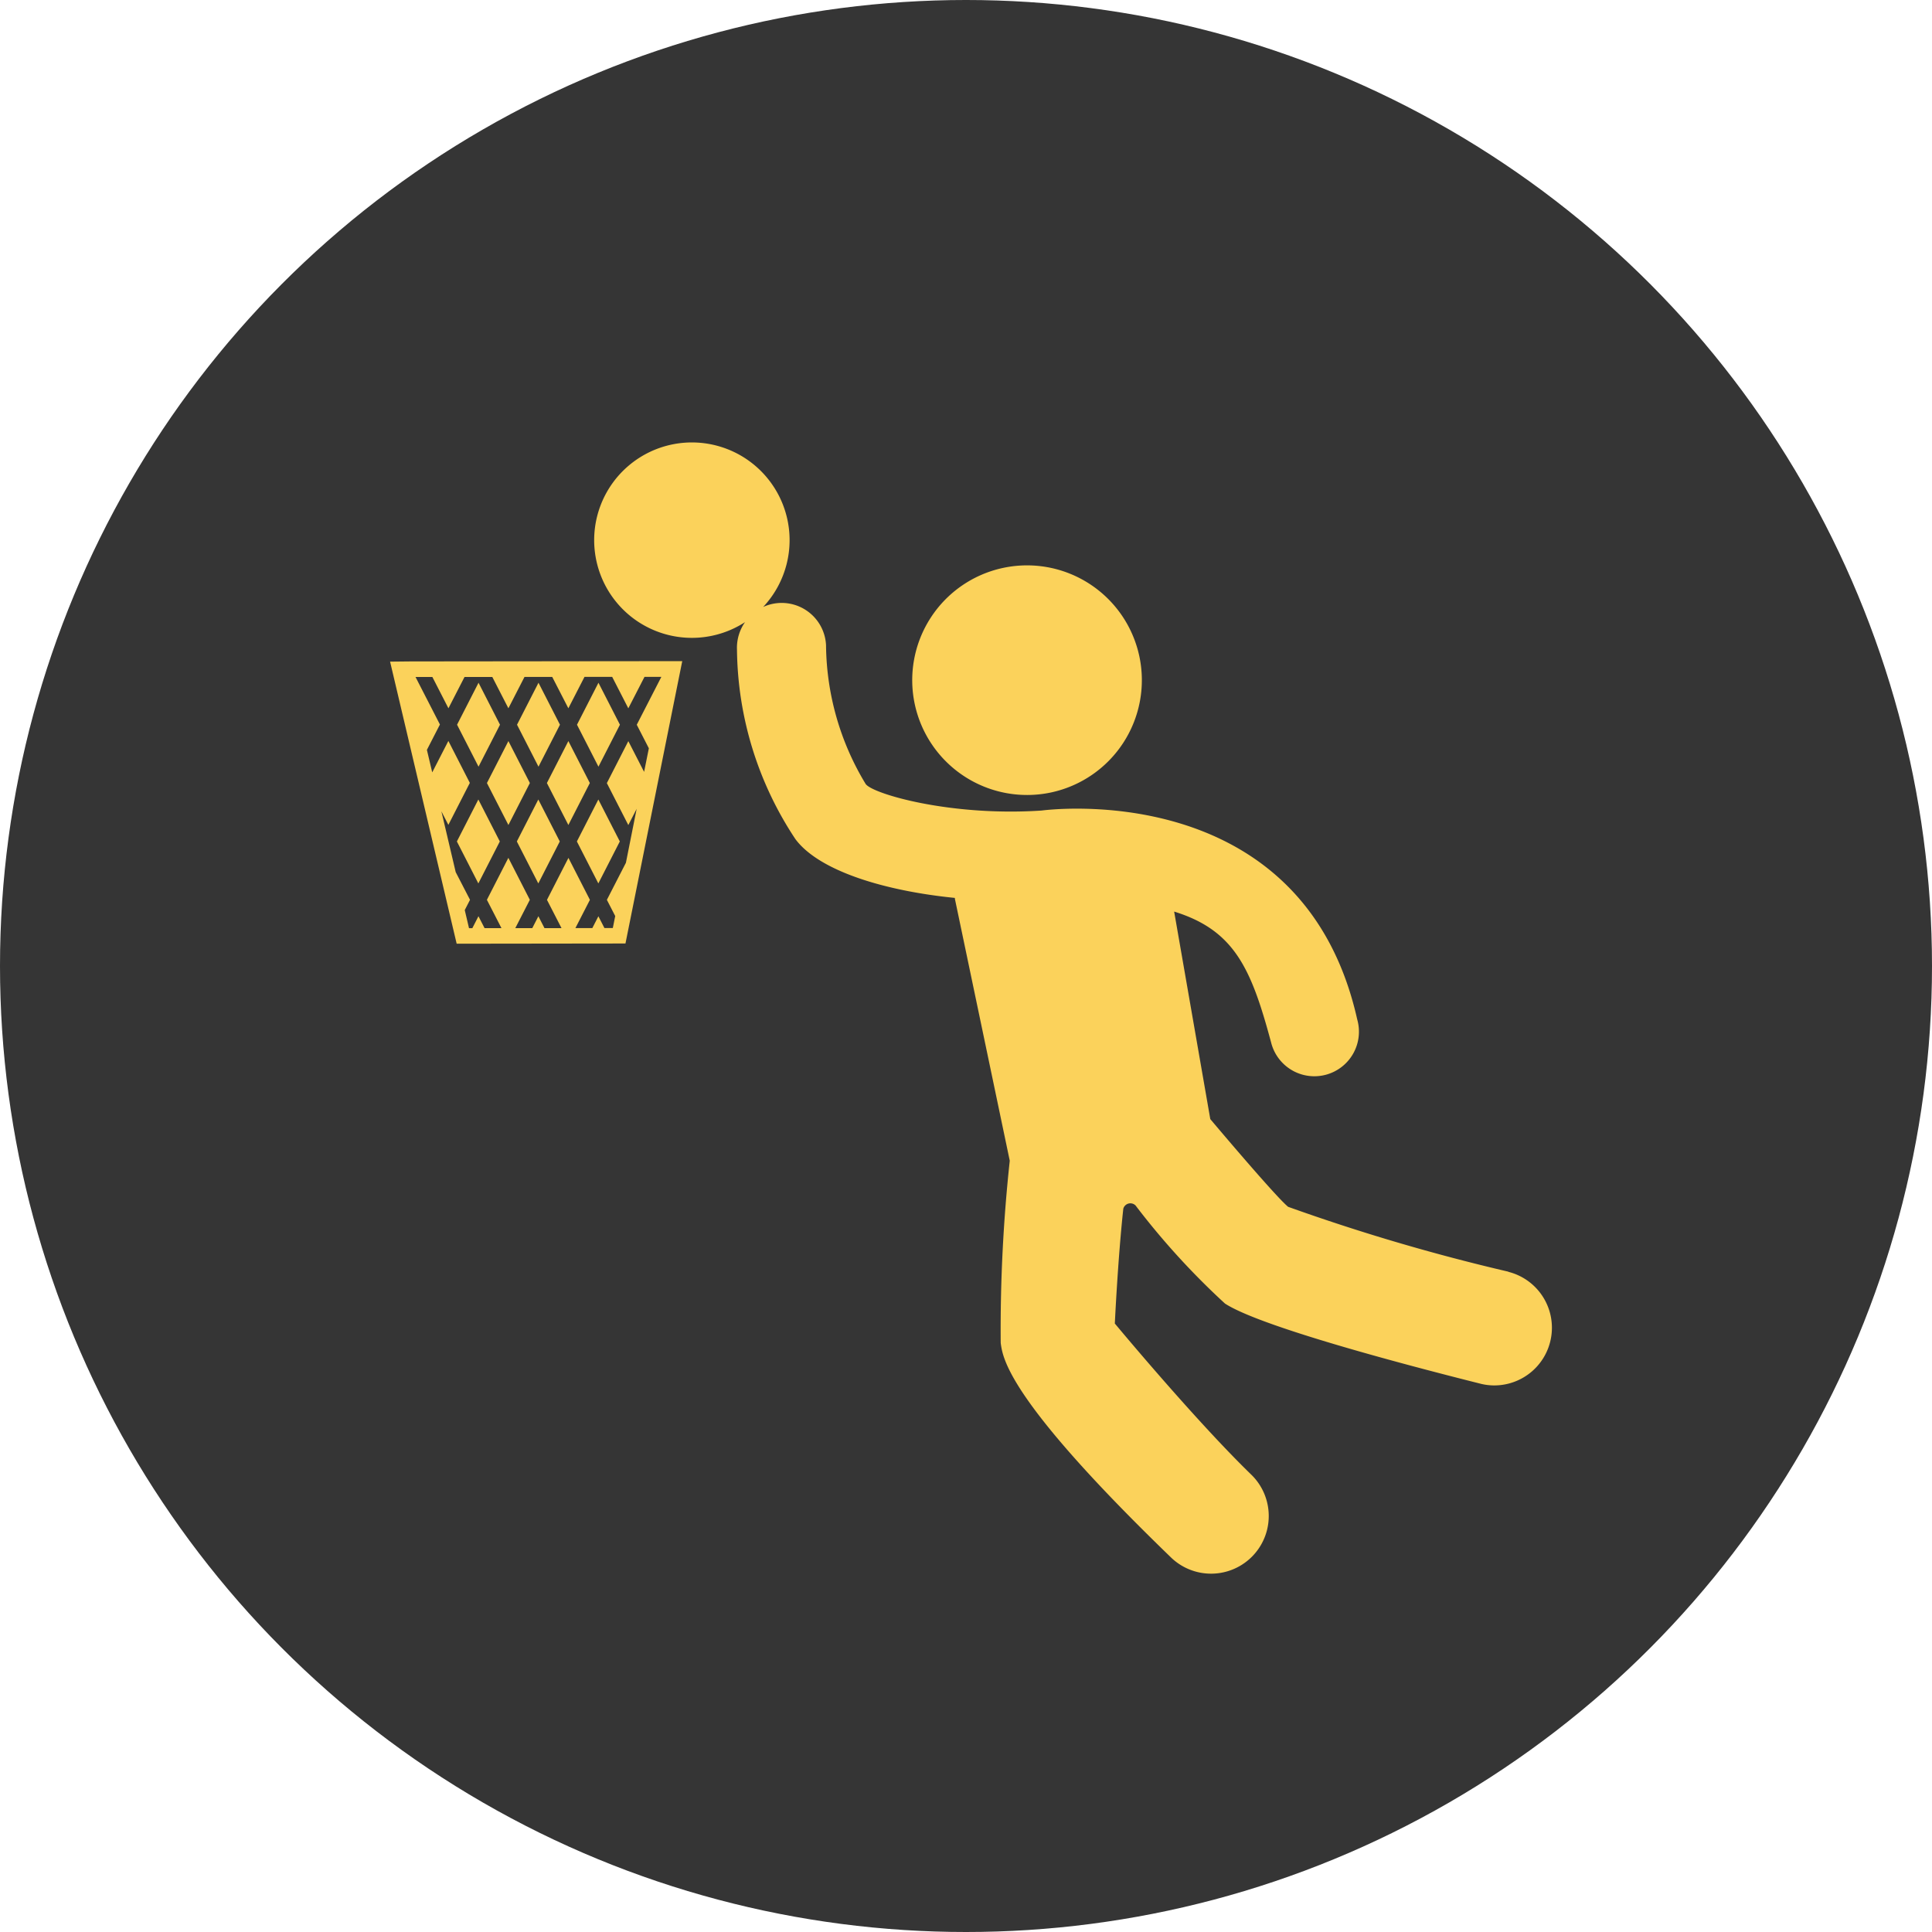 <svg xmlns="http://www.w3.org/2000/svg" width="54" height="54" viewBox="0 0 54 54">
  <g id="Group_332" data-name="Group 332" transform="translate(-434.338 -1006.009)">
    <circle id="Ellipse_22" data-name="Ellipse 22" cx="27" cy="27" r="27" transform="translate(434.338 1006.009)" fill="#353535"/>
    <g id="Group_333" data-name="Group 333" transform="translate(445.241 1018.377)">
      <path id="Path_1561" data-name="Path 1561" d="M112.341,29.589a55.859,55.859,0,0,1-6.156-1.813c-.351-.283-2.176-2.452-2.176-2.452l-1.01-5.8c1.691.523,2.156,1.6,2.71,3.659a1.246,1.246,0,1,0,2.407-.644c-1.534-6.849-8.807-5.84-8.823-5.839-2.56.171-4.74-.472-4.918-.745a7.6,7.6,0,0,1-1.106-3.876,1.241,1.241,0,0,0-1.757-1.069,2.731,2.731,0,1,0-.507.424,1.246,1.246,0,0,0-.225.774A9.74,9.74,0,0,0,92.414,17.5c.667.893,2.5,1.446,4.456,1.642a.218.218,0,0,1,0,.023l1.534,7.323a44.071,44.071,0,0,0-.253,5.091c.058.439.209,1.6,4.781,6.018a1.612,1.612,0,0,0,2.239-2.319c-1.582-1.531-3.83-4.24-3.83-4.24s.085-1.816.237-3.21a.205.205,0,0,1,.342-.09,20.933,20.933,0,0,0,2.5,2.742c.964.63,4.883,1.673,7.133,2.238a1.57,1.57,0,0,0,.395.05,1.612,1.612,0,0,0,.392-3.175Z" transform="translate(-81.084 -6.413)" fill="#fbd25b"/>
      <path id="Path_1562" data-name="Path 1562" d="M225.6,64.9a3.209,3.209,0,1,0-3.811-2.467A3.21,3.21,0,0,0,225.6,64.9Z" transform="translate(-207.124 -55.119)" fill="#fbd25b"/>
      <g id="Group_323" data-name="Group 323" transform="translate(0 6.114)">
        <path id="Path_1563" data-name="Path 1563" d="M.58,99.294,0,99.3l1.861,7.884,4.718-.006,1.587-7.892Zm5.411,7.452-.169-.329-.169.33H5.18l.405-.789-.6-1.173-.6,1.173.406.79H4.315l-.17-.332-.17.332H3.5l.406-.791-.6-1.173-.6,1.173.407.792H2.641l-.171-.333-.171.334H2.206l-.119-.506.147-.287-.4-.774-.4-1.7.195.379.6-1.173-.6-1.173-.451.879-.149-.629.364-.709L.711,99.729h.471l.449.875.45-.876h.776l.45.876.45-.877h.775l.451.877.451-.878h.774l.451.879.452-.879h.471l-.687,1.338.338.658-.133.659-.441-.859-.6,1.173.6,1.173.233-.454-.3,1.507-.532,1.037.233.453-.067.334Z" transform="translate(0 -99.289)" fill="#fbd25b"/>
        <path id="Path_1564" data-name="Path 1564" d="M41.687,133.2l-.6,1.173.6,1.173.6-1.173Z" transform="translate(-38.38 -130.969)" fill="#fbd25b"/>
        <path id="Path_1565" data-name="Path 1565" d="M28.356,159.159l.6,1.173.6-1.173-.6-1.173Z" transform="translate(-26.489 -154.122)" fill="#fbd25b"/>
        <path id="Path_1566" data-name="Path 1566" d="M53.815,159.159l.6,1.173.6-1.173-.6-1.173Z" transform="translate(-50.272 -154.122)" fill="#fbd25b"/>
        <path id="Path_1567" data-name="Path 1567" d="M67.146,133.2l-.6,1.173.6,1.173.6-1.173Z" transform="translate(-62.163 -130.969)" fill="#fbd25b"/>
        <path id="Path_1568" data-name="Path 1568" d="M79.875,157.986l-.6,1.173.6,1.173.6-1.173Z" transform="translate(-74.054 -154.122)" fill="#fbd25b"/>
        <path id="Path_1569" data-name="Path 1569" d="M80.478,109.589l-.6-1.173-.6,1.173.6,1.173Z" transform="translate(-74.054 -107.815)" fill="#fbd25b"/>
        <path id="Path_1570" data-name="Path 1570" d="M29.561,109.589l-.6-1.173-.6,1.173.6,1.173Z" transform="translate(-26.489 -107.815)" fill="#fbd25b"/>
        <path id="Path_1571" data-name="Path 1571" d="M55.02,109.589l-.6-1.173-.6,1.173.6,1.173Z" transform="translate(-50.272 -107.815)" fill="#fbd25b"/>
      </g>
    </g>
  </g>
</svg>
